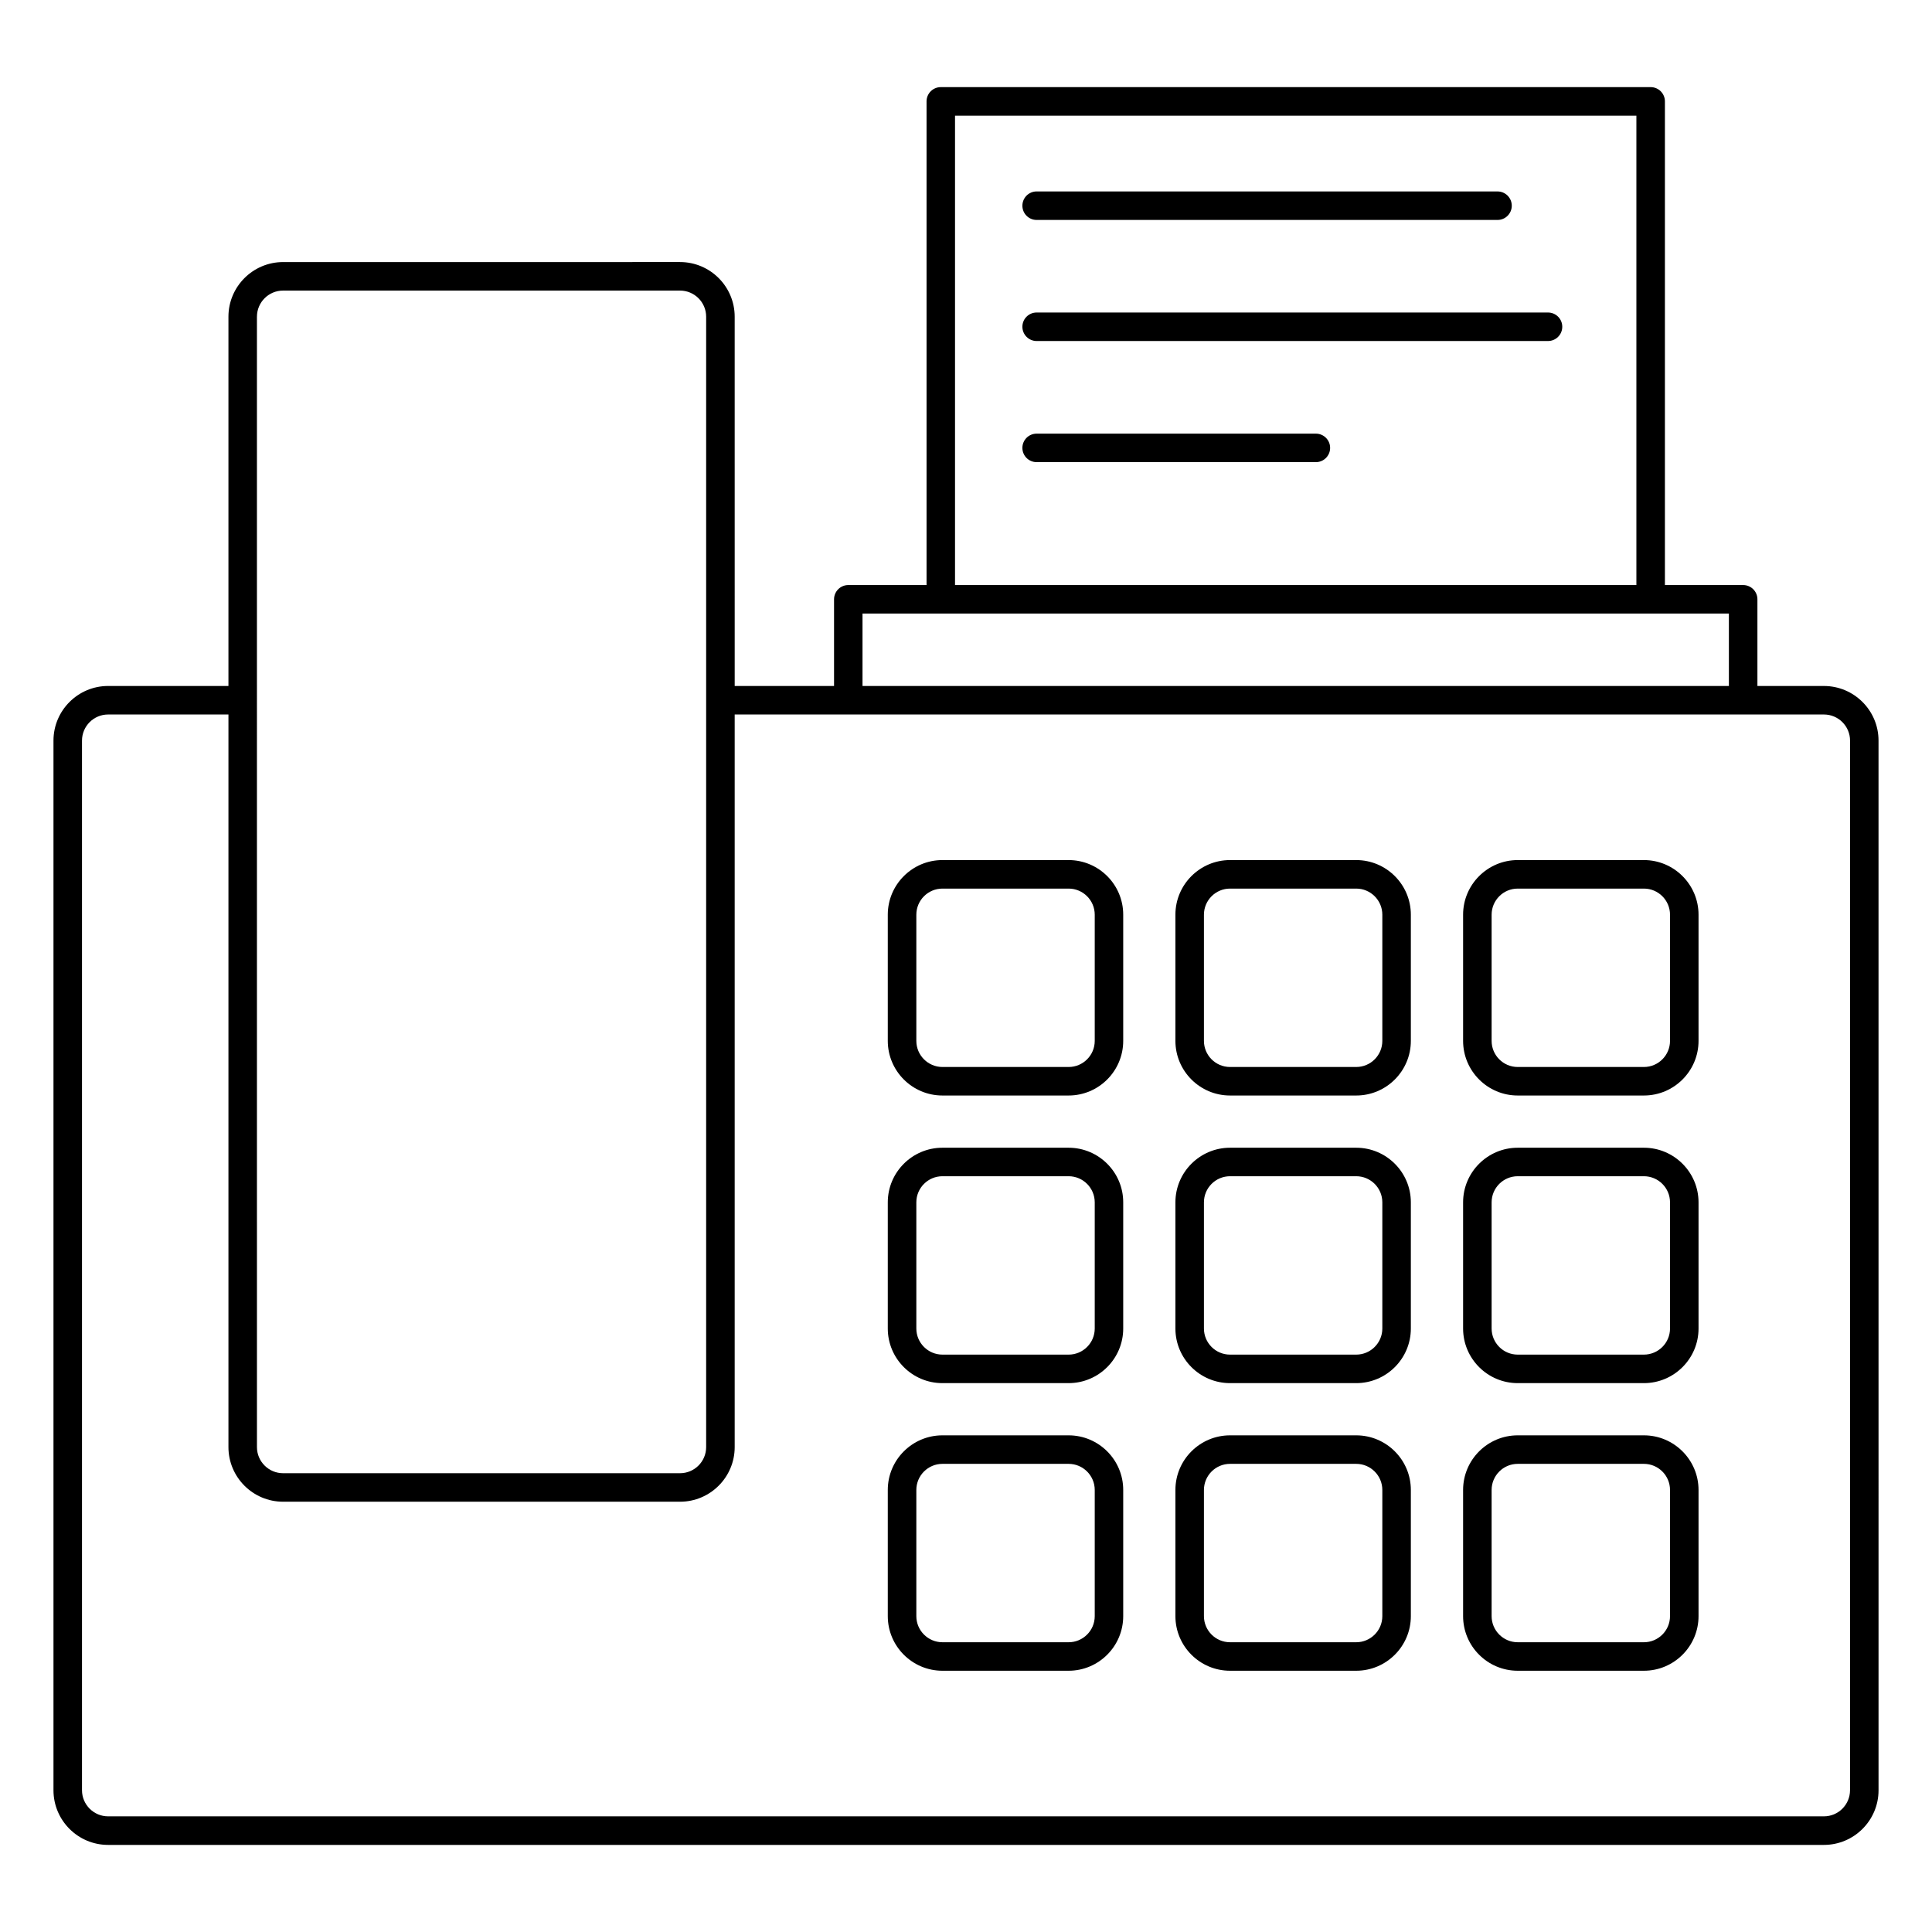 <?xml version="1.0" encoding="UTF-8"?>
<!-- Uploaded to: SVG Repo, www.svgrepo.com, Generator: SVG Repo Mixer Tools -->
<svg fill="#000000" width="800px" height="800px" version="1.1" viewBox="144 144 512 512" xmlns="http://www.w3.org/2000/svg">
 <g>
  <path d="m627.35 325.79h-17.617v-22.969c0-2.086-1.691-3.777-3.777-3.777h-20.738v-128.18c0-2.086-1.691-3.777-3.777-3.777h-188.12c-2.086 0-3.777 1.691-3.777 3.777v128.18h-20.738c-2.086 0-3.777 1.691-3.777 3.777v22.969h-26.328l-0.004-97.863c0-7.984-6.492-14.48-14.48-14.48l-105.2 0.004c-7.981 0-14.48 6.492-14.48 14.48v97.859h-31.887c-7.981 0-14.48 6.492-14.48 14.48v278.17c0 7.984 6.492 14.48 14.48 14.48h454.7c7.984 0 14.48-6.492 14.48-14.48l-0.004-278.17c0.008-7.984-6.488-14.477-14.473-14.477zm-230.26-151.14h180.57v124.39h-180.57zm-24.516 131.95h229.6v19.191h-229.6zm-160.48-78.672c0-3.82 3.102-6.922 6.922-6.922h105.2c3.812 0 6.922 3.102 6.922 6.922v299.57c0 3.812-3.102 6.918-6.922 6.918h-105.2c-3.812 0-6.922-3.102-6.922-6.918l-0.004-299.57zm422.18 390.5c0 3.82-3.102 6.922-6.922 6.922h-454.7c-3.812 0-6.922-3.102-6.922-6.922v-278.16c0-3.82 3.102-6.922 6.922-6.922h31.887v194.15c0 7.981 6.492 14.473 14.48 14.473h105.2c7.981 0 14.48-6.492 14.48-14.473v-194.15h288.66c3.82 0 6.922 3.102 6.922 6.922l-0.004 278.16z"/>
  <path d="m418.72 202.29h122.14c2.086 0 3.777-1.691 3.777-3.777 0-2.086-1.691-3.777-3.777-3.777l-122.14-0.004c-2.086 0-3.777 1.691-3.777 3.777 0 2.086 1.691 3.781 3.777 3.781z"/>
  <path d="m554.24 226.82h-135.52c-2.086 0-3.777 1.691-3.777 3.777 0 2.086 1.691 3.777 3.777 3.777h135.52c2.086 0 3.777-1.691 3.777-3.777 0.004-2.086-1.691-3.777-3.777-3.777z"/>
  <path d="m492.72 258.92h-74c-2.086 0-3.777 1.691-3.777 3.777 0 2.086 1.691 3.777 3.777 3.777h74c2.086 0 3.777-1.691 3.777-3.777 0.004-2.086-1.691-3.777-3.777-3.777z"/>
  <path d="m427.19 371.93h-33.438c-7.981 0-14.48 6.492-14.48 14.473v33.438c0 7.984 6.492 14.48 14.48 14.48h33.438c7.981 0 14.473-6.492 14.473-14.48v-33.438c0.008-7.977-6.492-14.473-14.473-14.473zm6.926 47.914c0 3.82-3.102 6.922-6.918 6.922h-33.438c-3.812 0-6.922-3.102-6.922-6.922v-33.438c0-3.812 3.102-6.918 6.922-6.918h33.438c3.812 0 6.918 3.102 6.918 6.918z"/>
  <path d="m503.41 371.93h-33.434c-7.984 0-14.48 6.492-14.48 14.473v33.438c0 7.984 6.492 14.48 14.48 14.48h33.434c7.984 0 14.48-6.492 14.48-14.48v-33.438c0-7.977-6.492-14.473-14.48-14.473zm6.922 47.914c0 3.82-3.102 6.922-6.922 6.922h-33.434c-3.82 0-6.922-3.102-6.922-6.922v-33.438c0-3.812 3.102-6.918 6.922-6.918h33.434c3.82 0 6.922 3.102 6.922 6.918z"/>
  <path d="m579.65 371.93h-33.434c-7.984 0-14.48 6.492-14.48 14.473v33.438c0 7.984 6.492 14.48 14.48 14.48h33.434c7.984 0 14.48-6.492 14.48-14.48v-33.438c-0.004-7.977-6.496-14.473-14.48-14.473zm6.922 47.914c0 3.82-3.102 6.922-6.922 6.922h-33.434c-3.82 0-6.922-3.102-6.922-6.922v-33.438c0-3.812 3.102-6.918 6.922-6.918h33.434c3.82 0 6.922 3.102 6.922 6.918z"/>
  <path d="m427.19 448.16h-33.438c-7.981 0-14.48 6.492-14.48 14.473v33.438c0 7.981 6.492 14.473 14.48 14.473h33.438c7.981 0 14.473-6.492 14.473-14.473v-33.438c0.008-7.977-6.492-14.473-14.473-14.473zm6.926 47.91c0 3.812-3.102 6.918-6.918 6.918h-33.438c-3.812 0-6.922-3.102-6.922-6.918v-33.438c0-3.812 3.102-6.918 6.922-6.918h33.438c3.812 0 6.918 3.102 6.918 6.918z"/>
  <path d="m503.41 448.16h-33.434c-7.984 0-14.48 6.492-14.48 14.473v33.438c0 7.981 6.492 14.473 14.48 14.473h33.434c7.984 0 14.48-6.492 14.48-14.473v-33.438c0-7.977-6.492-14.473-14.48-14.473zm6.922 47.91c0 3.812-3.102 6.918-6.922 6.918h-33.434c-3.82 0-6.922-3.102-6.922-6.918v-33.438c0-3.812 3.102-6.918 6.922-6.918h33.434c3.82 0 6.922 3.102 6.922 6.918z"/>
  <path d="m579.65 448.16h-33.434c-7.984 0-14.48 6.492-14.48 14.473v33.438c0 7.981 6.492 14.473 14.48 14.473h33.434c7.984 0 14.48-6.492 14.48-14.473v-33.438c-0.004-7.977-6.496-14.473-14.48-14.473zm6.922 47.91c0 3.812-3.102 6.918-6.922 6.918h-33.434c-3.82 0-6.922-3.102-6.922-6.918v-33.438c0-3.812 3.102-6.918 6.922-6.918h33.434c3.82 0 6.922 3.102 6.922 6.918z"/>
  <path d="m427.19 524.38h-33.438c-7.981 0-14.48 6.492-14.48 14.473v33.438c0 7.981 6.492 14.473 14.48 14.473h33.438c7.981 0 14.473-6.492 14.473-14.473v-33.438c0.008-7.973-6.492-14.473-14.473-14.473zm6.926 47.914c0 3.812-3.102 6.918-6.918 6.918h-33.438c-3.812 0-6.922-3.102-6.922-6.918v-33.438c0-3.812 3.102-6.918 6.922-6.918h33.438c3.812 0 6.918 3.102 6.918 6.918z"/>
  <path d="m503.41 524.38h-33.434c-7.984 0-14.48 6.492-14.48 14.473v33.438c0 7.981 6.492 14.473 14.48 14.473h33.434c7.984 0 14.48-6.492 14.48-14.473v-33.438c0-7.973-6.492-14.473-14.48-14.473zm6.922 47.914c0 3.812-3.102 6.918-6.922 6.918h-33.434c-3.82 0-6.922-3.102-6.922-6.918v-33.438c0-3.812 3.102-6.918 6.922-6.918h33.434c3.82 0 6.922 3.102 6.922 6.918z"/>
  <path d="m579.65 524.38h-33.434c-7.984 0-14.48 6.492-14.48 14.473v33.438c0 7.981 6.492 14.473 14.48 14.473h33.434c7.984 0 14.48-6.492 14.48-14.473v-33.438c-0.004-7.973-6.496-14.473-14.48-14.473zm6.922 47.914c0 3.812-3.102 6.918-6.922 6.918h-33.434c-3.82 0-6.922-3.102-6.922-6.918v-33.438c0-3.812 3.102-6.918 6.922-6.918h33.434c3.82 0 6.922 3.102 6.922 6.918z"/>
 </g>
</svg>